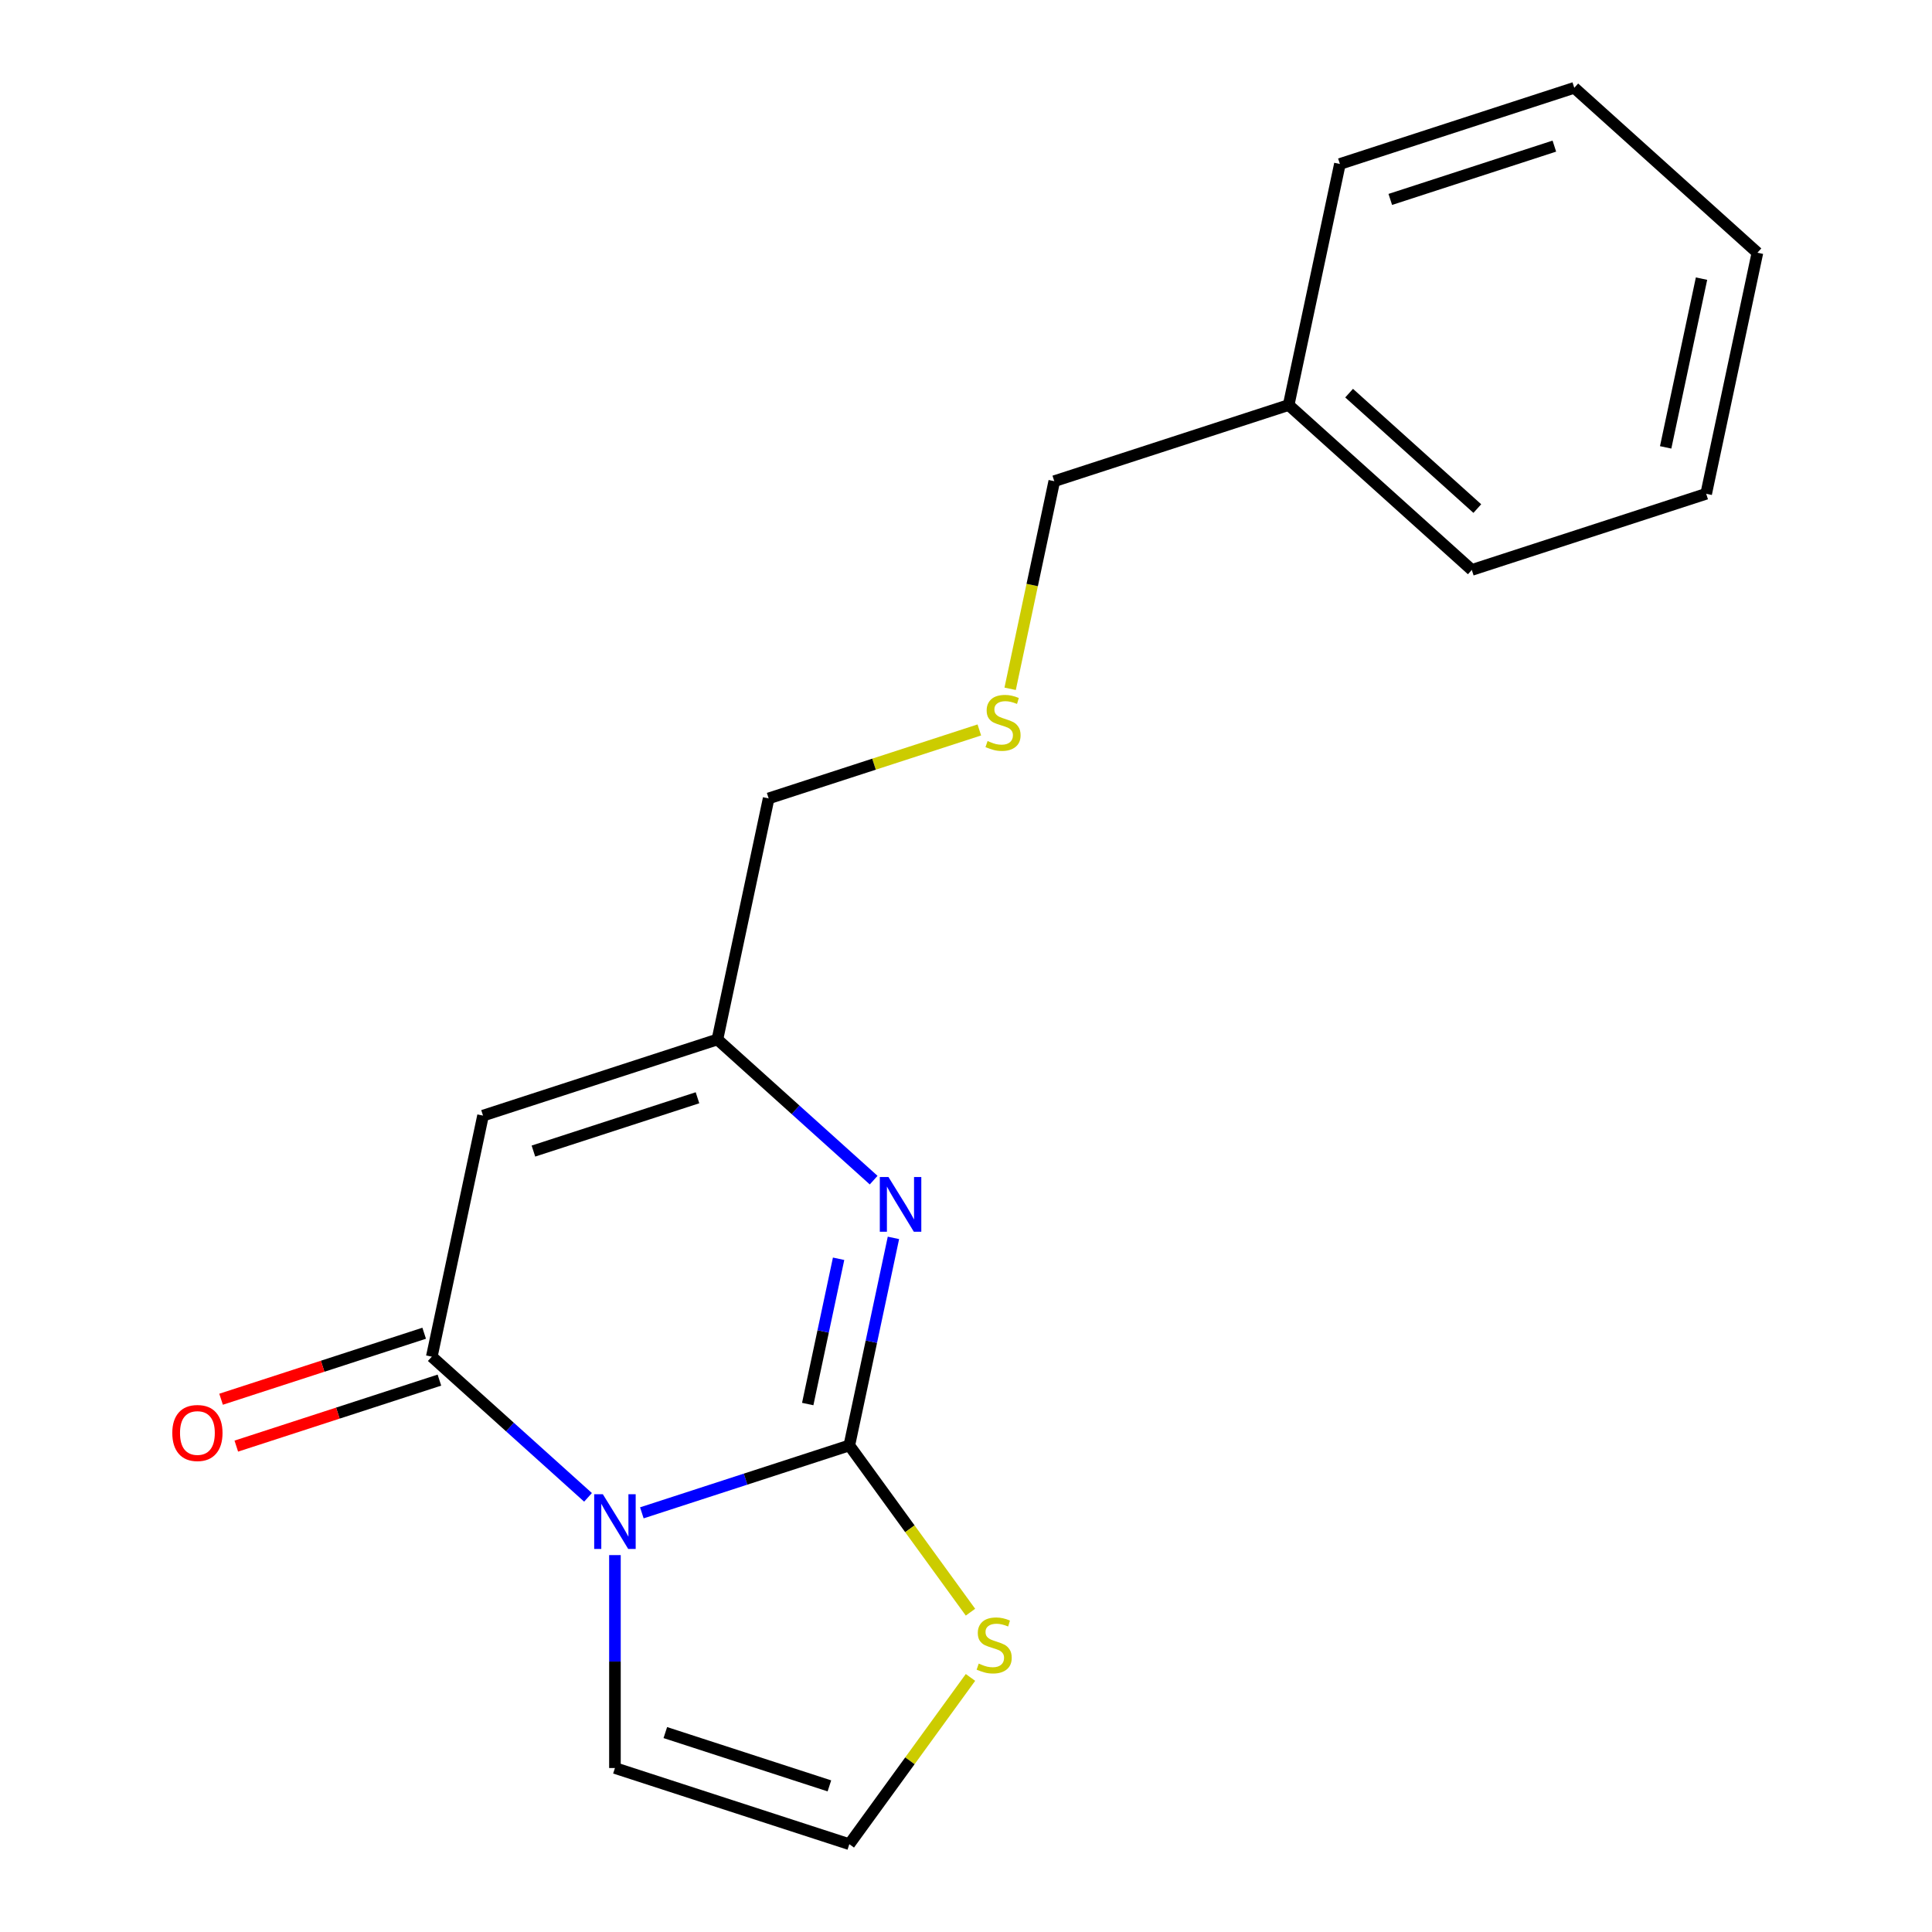 <?xml version='1.0' encoding='iso-8859-1'?>
<svg version='1.1' baseProfile='full'
              xmlns='http://www.w3.org/2000/svg'
                      xmlns:rdkit='http://www.rdkit.org/xml'
                      xmlns:xlink='http://www.w3.org/1999/xlink'
                  xml:space='preserve'
width='1000px' height='1000px' viewBox='0 0 1000 1000'>
<!-- END OF HEADER -->
<rect style='opacity:1.0;fill:#FFFFFF;stroke:none' width='1000' height='1000' x='0' y='0'> </rect>
<path class='bond-0' d='M 332.219,783.042 L 385.913,765.596' style='fill:none;fill-rule:evenodd;stroke:#0000FF;stroke-width:6px;stroke-linecap:butt;stroke-linejoin:miter;stroke-opacity:1' />
<path class='bond-0' d='M 385.913,765.596 L 439.606,748.15' style='fill:none;fill-rule:evenodd;stroke:#000000;stroke-width:6px;stroke-linecap:butt;stroke-linejoin:miter;stroke-opacity:1' />
<path class='bond-1' d='M 304.361,775.026 L 263.928,738.62' style='fill:none;fill-rule:evenodd;stroke:#0000FF;stroke-width:6px;stroke-linecap:butt;stroke-linejoin:miter;stroke-opacity:1' />
<path class='bond-1' d='M 263.928,738.62 L 223.495,702.214' style='fill:none;fill-rule:evenodd;stroke:#000000;stroke-width:6px;stroke-linecap:butt;stroke-linejoin:miter;stroke-opacity:1' />
<path class='bond-6' d='M 318.29,804.917 L 318.29,860.022' style='fill:none;fill-rule:evenodd;stroke:#0000FF;stroke-width:6px;stroke-linecap:butt;stroke-linejoin:miter;stroke-opacity:1' />
<path class='bond-6' d='M 318.29,860.022 L 318.29,915.127' style='fill:none;fill-rule:evenodd;stroke:#000000;stroke-width:6px;stroke-linecap:butt;stroke-linejoin:miter;stroke-opacity:1' />
<path class='bond-2' d='M 439.606,748.15 L 451.023,694.439' style='fill:none;fill-rule:evenodd;stroke:#000000;stroke-width:6px;stroke-linecap:butt;stroke-linejoin:miter;stroke-opacity:1' />
<path class='bond-2' d='M 451.023,694.439 L 462.44,640.727' style='fill:none;fill-rule:evenodd;stroke:#0000FF;stroke-width:6px;stroke-linecap:butt;stroke-linejoin:miter;stroke-opacity:1' />
<path class='bond-2' d='M 418.077,726.732 L 426.069,689.134' style='fill:none;fill-rule:evenodd;stroke:#000000;stroke-width:6px;stroke-linecap:butt;stroke-linejoin:miter;stroke-opacity:1' />
<path class='bond-2' d='M 426.069,689.134 L 434.06,651.536' style='fill:none;fill-rule:evenodd;stroke:#0000FF;stroke-width:6px;stroke-linecap:butt;stroke-linejoin:miter;stroke-opacity:1' />
<path class='bond-5' d='M 439.606,748.15 L 470.961,791.305' style='fill:none;fill-rule:evenodd;stroke:#000000;stroke-width:6px;stroke-linecap:butt;stroke-linejoin:miter;stroke-opacity:1' />
<path class='bond-5' d='M 470.961,791.305 L 502.315,834.461' style='fill:none;fill-rule:evenodd;stroke:#CCCC00;stroke-width:6px;stroke-linecap:butt;stroke-linejoin:miter;stroke-opacity:1' />
<path class='bond-3' d='M 223.495,702.214 L 250.016,577.442' style='fill:none;fill-rule:evenodd;stroke:#000000;stroke-width:6px;stroke-linecap:butt;stroke-linejoin:miter;stroke-opacity:1' />
<path class='bond-8' d='M 219.553,690.083 L 166.99,707.162' style='fill:none;fill-rule:evenodd;stroke:#000000;stroke-width:6px;stroke-linecap:butt;stroke-linejoin:miter;stroke-opacity:1' />
<path class='bond-8' d='M 166.99,707.162 L 114.426,724.24' style='fill:none;fill-rule:evenodd;stroke:#FF0000;stroke-width:6px;stroke-linecap:butt;stroke-linejoin:miter;stroke-opacity:1' />
<path class='bond-8' d='M 227.437,714.346 L 174.873,731.425' style='fill:none;fill-rule:evenodd;stroke:#000000;stroke-width:6px;stroke-linecap:butt;stroke-linejoin:miter;stroke-opacity:1' />
<path class='bond-8' d='M 174.873,731.425 L 122.31,748.504' style='fill:none;fill-rule:evenodd;stroke:#FF0000;stroke-width:6px;stroke-linecap:butt;stroke-linejoin:miter;stroke-opacity:1' />
<path class='bond-19' d='M 452.198,610.836 L 411.765,574.43' style='fill:none;fill-rule:evenodd;stroke:#0000FF;stroke-width:6px;stroke-linecap:butt;stroke-linejoin:miter;stroke-opacity:1' />
<path class='bond-19' d='M 411.765,574.43 L 371.332,538.024' style='fill:none;fill-rule:evenodd;stroke:#000000;stroke-width:6px;stroke-linecap:butt;stroke-linejoin:miter;stroke-opacity:1' />
<path class='bond-4' d='M 250.016,577.442 L 371.332,538.024' style='fill:none;fill-rule:evenodd;stroke:#000000;stroke-width:6px;stroke-linecap:butt;stroke-linejoin:miter;stroke-opacity:1' />
<path class='bond-4' d='M 276.097,595.793 L 361.019,568.2' style='fill:none;fill-rule:evenodd;stroke:#000000;stroke-width:6px;stroke-linecap:butt;stroke-linejoin:miter;stroke-opacity:1' />
<path class='bond-10' d='M 371.332,538.024 L 397.853,413.252' style='fill:none;fill-rule:evenodd;stroke:#000000;stroke-width:6px;stroke-linecap:butt;stroke-linejoin:miter;stroke-opacity:1' />
<path class='bond-18' d='M 502.315,868.235 L 470.961,911.39' style='fill:none;fill-rule:evenodd;stroke:#CCCC00;stroke-width:6px;stroke-linecap:butt;stroke-linejoin:miter;stroke-opacity:1' />
<path class='bond-18' d='M 470.961,911.39 L 439.606,954.545' style='fill:none;fill-rule:evenodd;stroke:#000000;stroke-width:6px;stroke-linecap:butt;stroke-linejoin:miter;stroke-opacity:1' />
<path class='bond-7' d='M 318.29,915.127 L 439.606,954.545' style='fill:none;fill-rule:evenodd;stroke:#000000;stroke-width:6px;stroke-linecap:butt;stroke-linejoin:miter;stroke-opacity:1' />
<path class='bond-7' d='M 344.371,896.777 L 429.293,924.37' style='fill:none;fill-rule:evenodd;stroke:#000000;stroke-width:6px;stroke-linecap:butt;stroke-linejoin:miter;stroke-opacity:1' />
<path class='bond-9' d='M 506.901,377.821 L 452.377,395.537' style='fill:none;fill-rule:evenodd;stroke:#CCCC00;stroke-width:6px;stroke-linecap:butt;stroke-linejoin:miter;stroke-opacity:1' />
<path class='bond-9' d='M 452.377,395.537 L 397.853,413.252' style='fill:none;fill-rule:evenodd;stroke:#000000;stroke-width:6px;stroke-linecap:butt;stroke-linejoin:miter;stroke-opacity:1' />
<path class='bond-12' d='M 522.849,356.525 L 534.27,302.794' style='fill:none;fill-rule:evenodd;stroke:#CCCC00;stroke-width:6px;stroke-linecap:butt;stroke-linejoin:miter;stroke-opacity:1' />
<path class='bond-12' d='M 534.27,302.794 L 545.691,249.062' style='fill:none;fill-rule:evenodd;stroke:#000000;stroke-width:6px;stroke-linecap:butt;stroke-linejoin:miter;stroke-opacity:1' />
<path class='bond-11' d='M 667.007,209.644 L 545.691,249.062' style='fill:none;fill-rule:evenodd;stroke:#000000;stroke-width:6px;stroke-linecap:butt;stroke-linejoin:miter;stroke-opacity:1' />
<path class='bond-13' d='M 667.007,209.644 L 761.802,294.998' style='fill:none;fill-rule:evenodd;stroke:#000000;stroke-width:6px;stroke-linecap:butt;stroke-linejoin:miter;stroke-opacity:1' />
<path class='bond-13' d='M 698.297,203.489 L 764.653,263.236' style='fill:none;fill-rule:evenodd;stroke:#000000;stroke-width:6px;stroke-linecap:butt;stroke-linejoin:miter;stroke-opacity:1' />
<path class='bond-14' d='M 667.007,209.644 L 693.528,84.873' style='fill:none;fill-rule:evenodd;stroke:#000000;stroke-width:6px;stroke-linecap:butt;stroke-linejoin:miter;stroke-opacity:1' />
<path class='bond-16' d='M 761.802,294.998 L 883.118,255.58' style='fill:none;fill-rule:evenodd;stroke:#000000;stroke-width:6px;stroke-linecap:butt;stroke-linejoin:miter;stroke-opacity:1' />
<path class='bond-15' d='M 693.528,84.873 L 814.844,45.455' style='fill:none;fill-rule:evenodd;stroke:#000000;stroke-width:6px;stroke-linecap:butt;stroke-linejoin:miter;stroke-opacity:1' />
<path class='bond-15' d='M 719.609,103.223 L 804.53,75.63' style='fill:none;fill-rule:evenodd;stroke:#000000;stroke-width:6px;stroke-linecap:butt;stroke-linejoin:miter;stroke-opacity:1' />
<path class='bond-17' d='M 814.844,45.455 L 909.639,130.808' style='fill:none;fill-rule:evenodd;stroke:#000000;stroke-width:6px;stroke-linecap:butt;stroke-linejoin:miter;stroke-opacity:1' />
<path class='bond-20' d='M 883.118,255.58 L 909.639,130.808' style='fill:none;fill-rule:evenodd;stroke:#000000;stroke-width:6px;stroke-linecap:butt;stroke-linejoin:miter;stroke-opacity:1' />
<path class='bond-20' d='M 862.142,231.56 L 880.707,144.22' style='fill:none;fill-rule:evenodd;stroke:#000000;stroke-width:6px;stroke-linecap:butt;stroke-linejoin:miter;stroke-opacity:1' />
<path  class='atom-0' d='M 312.03 773.408
L 321.31 788.408
Q 322.23 789.888, 323.71 792.568
Q 325.19 795.248, 325.27 795.408
L 325.27 773.408
L 329.03 773.408
L 329.03 801.728
L 325.15 801.728
L 315.19 785.328
Q 314.03 783.408, 312.79 781.208
Q 311.59 779.008, 311.23 778.328
L 311.23 801.728
L 307.55 801.728
L 307.55 773.408
L 312.03 773.408
' fill='#0000FF'/>
<path  class='atom-3' d='M 459.867 609.218
L 469.147 624.218
Q 470.067 625.698, 471.547 628.378
Q 473.027 631.058, 473.107 631.218
L 473.107 609.218
L 476.867 609.218
L 476.867 637.538
L 472.987 637.538
L 463.027 621.138
Q 461.867 619.218, 460.627 617.018
Q 459.427 614.818, 459.067 614.138
L 459.067 637.538
L 455.387 637.538
L 455.387 609.218
L 459.867 609.218
' fill='#0000FF'/>
<path  class='atom-6' d='M 506.584 861.068
Q 506.904 861.188, 508.224 861.748
Q 509.544 862.308, 510.984 862.668
Q 512.464 862.988, 513.904 862.988
Q 516.584 862.988, 518.144 861.708
Q 519.704 860.388, 519.704 858.108
Q 519.704 856.548, 518.904 855.588
Q 518.144 854.628, 516.944 854.108
Q 515.744 853.588, 513.744 852.988
Q 511.224 852.228, 509.704 851.508
Q 508.224 850.788, 507.144 849.268
Q 506.104 847.748, 506.104 845.188
Q 506.104 841.628, 508.504 839.428
Q 510.944 837.228, 515.744 837.228
Q 519.024 837.228, 522.744 838.788
L 521.824 841.868
Q 518.424 840.468, 515.864 840.468
Q 513.104 840.468, 511.584 841.628
Q 510.064 842.748, 510.104 844.708
Q 510.104 846.228, 510.864 847.148
Q 511.664 848.068, 512.784 848.588
Q 513.944 849.108, 515.864 849.708
Q 518.424 850.508, 519.944 851.308
Q 521.464 852.108, 522.544 853.748
Q 523.664 855.348, 523.664 858.108
Q 523.664 862.028, 521.024 864.148
Q 518.424 866.228, 514.064 866.228
Q 511.544 866.228, 509.624 865.668
Q 507.744 865.148, 505.504 864.228
L 506.584 861.068
' fill='#CCCC00'/>
<path  class='atom-9' d='M 89.179 741.712
Q 89.179 734.912, 92.539 731.112
Q 95.899 727.312, 102.179 727.312
Q 108.459 727.312, 111.819 731.112
Q 115.179 734.912, 115.179 741.712
Q 115.179 748.592, 111.779 752.512
Q 108.379 756.392, 102.179 756.392
Q 95.939 756.392, 92.539 752.512
Q 89.179 748.632, 89.179 741.712
M 102.179 753.192
Q 106.499 753.192, 108.819 750.312
Q 111.179 747.392, 111.179 741.712
Q 111.179 736.152, 108.819 733.352
Q 106.499 730.512, 102.179 730.512
Q 97.859 730.512, 95.499 733.312
Q 93.179 736.112, 93.179 741.712
Q 93.179 747.432, 95.499 750.312
Q 97.859 753.192, 102.179 753.192
' fill='#FF0000'/>
<path  class='atom-10' d='M 511.17 383.554
Q 511.49 383.674, 512.81 384.234
Q 514.13 384.794, 515.57 385.154
Q 517.05 385.474, 518.49 385.474
Q 521.17 385.474, 522.73 384.194
Q 524.29 382.874, 524.29 380.594
Q 524.29 379.034, 523.49 378.074
Q 522.73 377.114, 521.53 376.594
Q 520.33 376.074, 518.33 375.474
Q 515.81 374.714, 514.29 373.994
Q 512.81 373.274, 511.73 371.754
Q 510.69 370.234, 510.69 367.674
Q 510.69 364.114, 513.09 361.914
Q 515.53 359.714, 520.33 359.714
Q 523.61 359.714, 527.33 361.274
L 526.41 364.354
Q 523.01 362.954, 520.45 362.954
Q 517.69 362.954, 516.17 364.114
Q 514.65 365.234, 514.69 367.194
Q 514.69 368.714, 515.45 369.634
Q 516.25 370.554, 517.37 371.074
Q 518.53 371.594, 520.45 372.194
Q 523.01 372.994, 524.53 373.794
Q 526.05 374.594, 527.13 376.234
Q 528.25 377.834, 528.25 380.594
Q 528.25 384.514, 525.61 386.634
Q 523.01 388.714, 518.65 388.714
Q 516.13 388.714, 514.21 388.154
Q 512.33 387.634, 510.09 386.714
L 511.17 383.554
' fill='#CCCC00'/>
</svg>
